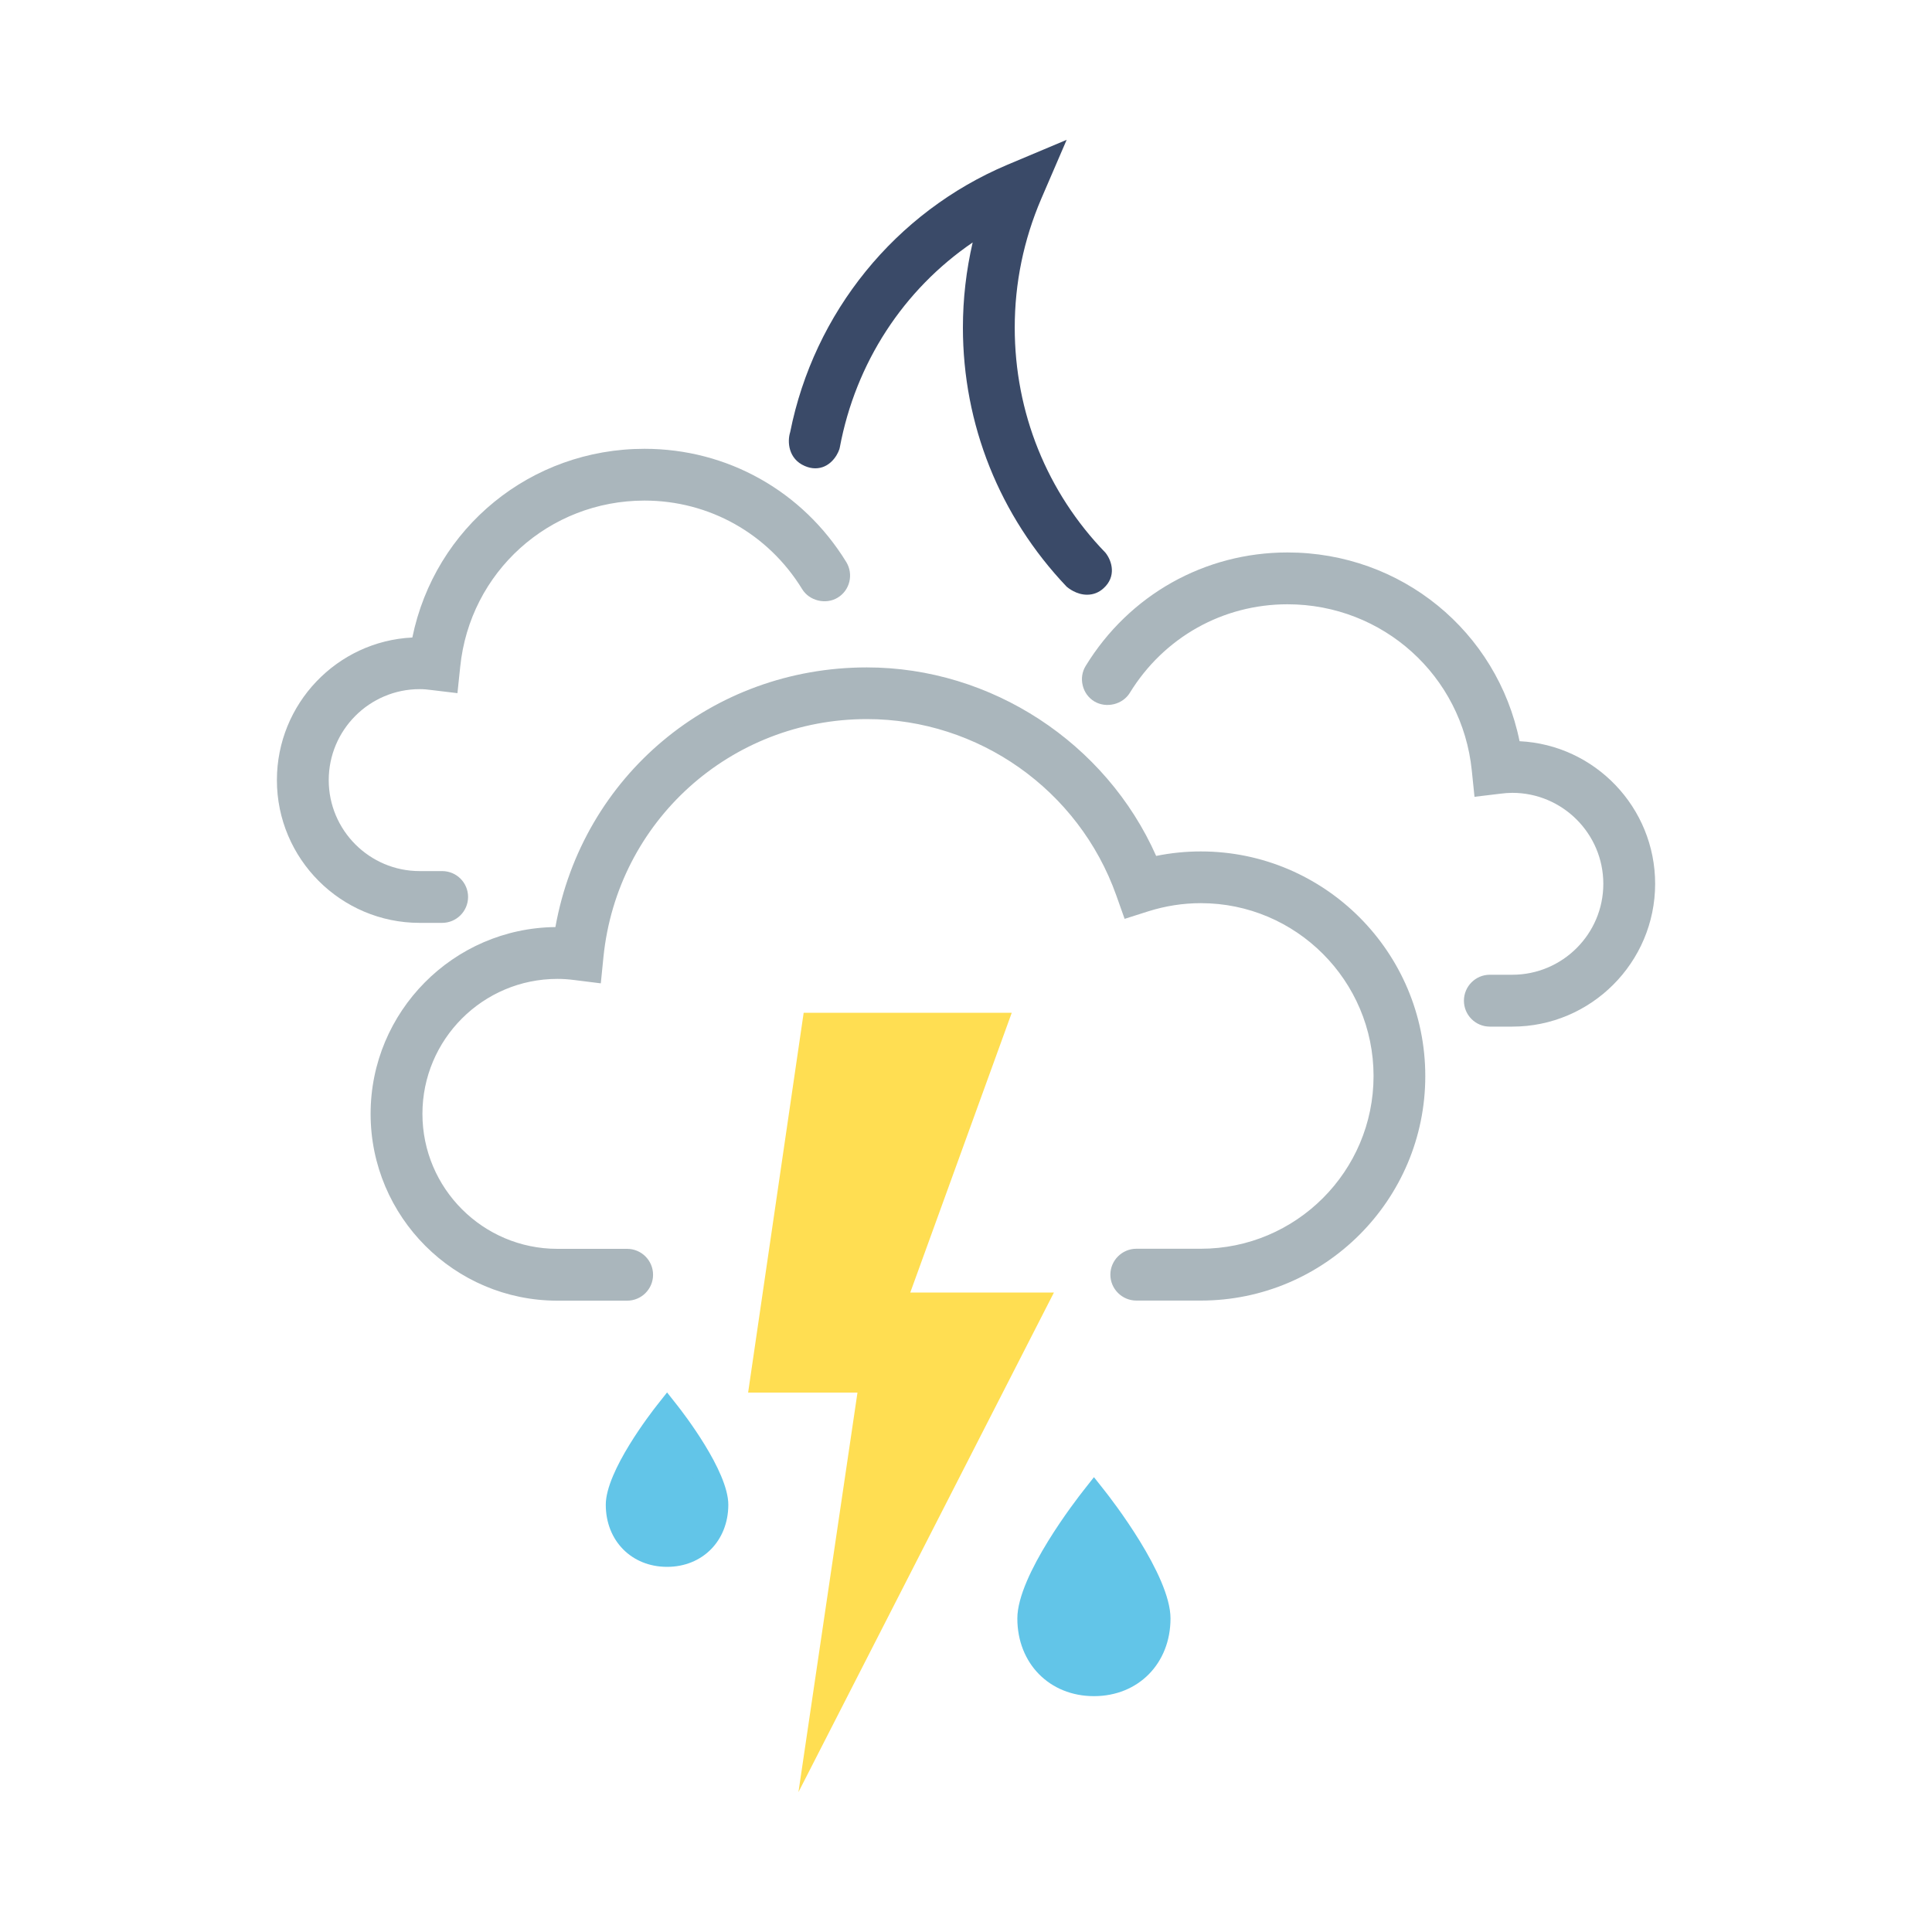<?xml version="1.0" encoding="utf-8"?>
<!-- Generator: Adobe Illustrator 16.0.3, SVG Export Plug-In . SVG Version: 6.00 Build 0)  -->
<!DOCTYPE svg PUBLIC "-//W3C//DTD SVG 1.1//EN" "http://www.w3.org/Graphics/SVG/1.1/DTD/svg11.dtd">
<svg version="1.1" id="Capa_1" xmlns="http://www.w3.org/2000/svg" xmlns:xlink="http://www.w3.org/1999/xlink" x="0px" y="0px"
	 width="40px" height="40px" viewBox="0 0 40 40" enable-background="new 0 0 40 40" xml:space="preserve">
<g>
	<g>
		<path fill="#AAB6BC" d="M31.311,20.986h-0.466c-0.149,0-0.269-0.119-0.269-0.268s0.119-0.271,0.269-0.271h0.466
			c1.186,0,2.15-0.964,2.15-2.149c0-1.188-0.965-2.152-2.15-2.152c-0.092,0-0.185,0.009-0.273,0.02l-0.272,0.033l-0.028-0.272
			c-0.211-2.101-1.967-3.685-4.081-3.685c-1.434,0-2.737,0.733-3.491,1.961c-0.078,0.126-0.242,0.166-0.368,0.089
			c-0.126-0.078-0.166-0.242-0.089-0.369c0.853-1.389,2.328-2.217,3.948-2.217c2.302,0,4.229,1.661,4.581,3.905
			c1.51-0.046,2.762,1.181,2.762,2.688C33.998,19.78,32.793,20.986,31.311,20.986z"/>
		<path fill="#AAB6BC" d="M31.311,21.255h-0.466c-0.297,0-0.536-0.241-0.536-0.536c0-0.296,0.239-0.538,0.536-0.538h0.466
			c1.038,0,1.884-0.844,1.884-1.882c0-1.039-0.846-1.884-1.884-1.884c-0.081,0-0.161,0.007-0.241,0.017l-0.542,0.065l-0.056-0.544
			c-0.199-1.963-1.841-3.442-3.816-3.442c-1.34,0-2.559,0.685-3.264,1.833c-0.148,0.243-0.489,0.326-0.737,0.177
			c-0.12-0.074-0.207-0.192-0.239-0.332c-0.034-0.139-0.012-0.284,0.064-0.405c0.9-1.468,2.462-2.346,4.176-2.346
			c2.353,0,4.341,1.63,4.805,3.908c1.56,0.075,2.807,1.371,2.807,2.953C34.267,19.927,32.94,21.255,31.311,21.255z M30.845,20.719
			h0.466H30.845z M31.353,15.879c1.315,0.022,2.377,1.099,2.377,2.42C33.729,16.976,32.666,15.896,31.353,15.879z M30.979,15.691
			c0.01,0.068,0.02,0.139,0.025,0.209l0,0c0.074-0.01,0.147-0.017,0.223-0.02l-0.218,0.006L30.979,15.691z M26.669,11.974
			c2.052,0.007,3.787,1.414,4.242,3.362C30.453,13.374,28.72,11.98,26.669,11.974z M26.655,11.974c-1.525,0-2.917,0.781-3.721,2.09
			C23.738,12.755,25.13,11.974,26.655,11.974c0.002,0,0.002,0,0.003,0C26.657,11.974,26.657,11.974,26.655,11.974z"/>
	</g>
	<g>
		<path fill="#AAB6BC" d="M8.688,18.839h0.466c0.148,0,0.268-0.119,0.268-0.269c0-0.147-0.119-0.268-0.268-0.268H8.688
			c-1.187,0-2.15-0.965-2.15-2.15c0-1.187,0.964-2.151,2.15-2.151c0.093,0,0.184,0.007,0.272,0.019l0.271,0.032l0.028-0.271
			c0.213-2.101,1.967-3.685,4.083-3.685c1.432,0,2.737,0.733,3.491,1.962c0.077,0.126,0.242,0.165,0.368,0.087
			c0.126-0.076,0.166-0.241,0.088-0.368c-0.852-1.388-2.327-2.217-3.947-2.217c-2.304,0-4.229,1.661-4.583,3.906
			c-1.509-0.047-2.76,1.18-2.76,2.687C6.001,17.634,7.207,18.839,8.688,18.839z"/>
		<path fill="#AAB6BC" d="M9.154,19.107H8.688c-1.629,0-2.955-1.326-2.955-2.955c0-1.582,1.245-2.878,2.804-2.953
			c0.467-2.277,2.452-3.907,4.807-3.907c1.714,0,3.275,0.876,4.177,2.344c0.075,0.123,0.097,0.268,0.064,0.407
			c-0.034,0.139-0.119,0.257-0.242,0.331c-0.243,0.149-0.588,0.067-0.736-0.178c-0.704-1.147-1.925-1.832-3.263-1.832
			c-1.978,0-3.617,1.48-3.816,3.443l-0.057,0.544l-0.542-0.065c-0.079-0.011-0.158-0.018-0.24-0.018
			c-1.039,0-1.883,0.846-1.883,1.884s0.844,1.883,1.883,1.883h0.466c0.296,0,0.536,0.239,0.536,0.535S9.45,19.107,9.154,19.107z
			 M9.154,18.57v0.269V18.57L9.154,18.57z M6.269,16.152c0,1.333,1.086,2.418,2.42,2.418C7.354,18.57,6.269,17.485,6.269,16.152z
			 M8.648,13.732c-1.315,0.017-2.38,1.096-2.38,2.42C6.269,14.831,7.332,13.754,8.648,13.732z M8.771,13.734
			c0.075,0.003,0.149,0.01,0.223,0.02v-0.001c0.226-2.233,2.089-3.918,4.336-3.925c-2.159,0.006-3.969,1.552-4.305,3.679
			L8.989,13.74L8.771,13.734z M13.344,9.828c1.525,0,2.917,0.78,3.72,2.089C16.261,10.608,14.87,9.828,13.344,9.828z"/>
	</g>
	<g>
		<path fill="#3A4A68" d="M20.578,4.438c-0.248,0.757-0.374,1.542-0.374,2.346c0,2.005,0.787,3.824,2.056,5.163
			c0,0,0.229,0.196,0.408,0.035c0.177-0.16,0.027-0.352,0.027-0.352c-1.207-1.246-1.955-2.958-1.955-4.847
			c0-0.958,0.191-1.89,0.57-2.771L21.573,3.4l-0.612,0.26c-2.27,0.958-3.869,2.981-4.346,5.367c0,0-0.085,0.271,0.152,0.375
			c0.256,0.112,0.355-0.186,0.355-0.186C17.505,7.181,18.764,5.421,20.578,4.438z"/>
		<path fill="#3A4A68" d="M22.507,12.313c-0.221,0-0.39-0.138-0.423-0.166c-1.392-1.465-2.148-3.363-2.148-5.364
			c0-0.598,0.069-1.188,0.202-1.763c-1.434,0.978-2.423,2.492-2.751,4.245l-0.009,0.036c-0.049,0.146-0.209,0.395-0.499,0.395
			c-0.073,0-0.146-0.017-0.219-0.049c-0.337-0.146-0.364-0.5-0.3-0.701c0.493-2.475,2.177-4.554,4.495-5.534l1.229-0.517
			l-0.527,1.223c-0.363,0.847-0.548,1.743-0.548,2.665c0,1.755,0.666,3.409,1.878,4.66c0.141,0.177,0.227,0.496-0.039,0.736
			C22.751,12.268,22.635,12.313,22.507,12.313z M20.822,4.558c-0.102,0.308-0.178,0.622-0.237,0.94
			C20.645,5.181,20.721,4.866,20.822,4.558z M21.03,3.921l-0.191,0.581c0.067-0.2,0.144-0.399,0.228-0.595V3.906l-0.003,0.001
			C21.053,3.912,21.042,3.916,21.03,3.921z"/>
	</g>
	<g>
		<g>
			<g>
				<path fill="#62C5E8" d="M23.968,33.508c0,0.826-0.589,1.342-1.318,1.342c-0.729,0-1.317-0.516-1.317-1.342
					c0-0.827,1.317-2.493,1.317-2.493S23.968,32.681,23.968,33.508z"/>
				<path fill="#62C5E8" d="M22.649,35.117c-0.919,0-1.586-0.677-1.586-1.609c0-0.895,1.236-2.481,1.376-2.658l0.21-0.267
					l0.211,0.267c0.142,0.177,1.374,1.764,1.374,2.658C24.234,34.44,23.568,35.117,22.649,35.117z M22.649,31.46
					c-0.471,0.645-1.048,1.586-1.048,2.048c0,0.634,0.432,1.073,1.048,1.073c0.617,0,1.049-0.439,1.049-1.073
					C23.698,33.046,23.122,32.104,22.649,31.46z"/>
			</g>
			<g>
				<path fill="#62C5E8" d="M14.811,31.154c0,0.627-0.448,1.019-1,1.019c-0.553,0-1-0.392-1-1.019c0-0.626,1-1.891,1-1.891
					S14.811,30.528,14.811,31.154z"/>
				<path fill="#62C5E8" d="M13.811,32.44c-0.735,0-1.269-0.541-1.269-1.286c0-0.7,0.95-1.921,1.059-2.059l0.21-0.266l0.21,0.266
					c0.109,0.138,1.058,1.358,1.058,2.059C15.078,31.899,14.545,32.44,13.811,32.44z M13.811,29.709
					c-0.342,0.478-0.732,1.126-0.732,1.445c0,0.519,0.367,0.751,0.732,0.751c0.364,0,0.732-0.232,0.732-0.751
					C14.543,30.835,14.151,30.187,13.811,29.709z"/>
			</g>
		</g>
		<g>
			<polygon fill="#FFDE52" points="16.872,21.238 20.564,21.238 18.465,27.029 21.383,27.029 17.035,35.531 18.063,28.563 
				15.8,28.563 			"/>
			<path fill="#FFDE52" d="M16.531,37.104l1.222-8.272h-2.264l1.15-7.863h4.308l-2.101,5.792h2.974L16.531,37.104z M16.11,28.296
				h2.263l-0.836,5.664l3.408-6.663h-2.863l2.1-5.791h-3.077L16.11,28.296z"/>
		</g>
		<g>
			<path fill="#AAB6BC" d="M24.862,26.659h-1.335c-0.148,0-0.268-0.12-0.268-0.269c0-0.147,0.119-0.271,0.268-0.271h1.335
				c2.119,0,3.844-1.724,3.844-3.843c0-2.121-1.725-3.848-3.844-3.848c-0.397,0-0.788,0.062-1.164,0.183l-0.248,0.077l-0.087-0.243
				c-0.815-2.29-2.99-3.827-5.415-3.827c-2.962,0-5.422,2.22-5.721,5.164L12.2,20.058l-0.272-0.035
				c-0.146-0.019-0.27-0.027-0.388-0.027c-1.688,0-3.063,1.373-3.063,3.063s1.375,3.062,3.063,3.062h1.444
				c0.148,0,0.269,0.123,0.269,0.271c0,0.148-0.12,0.269-0.269,0.269H11.54c-1.984,0-3.599-1.615-3.599-3.601
				c0-1.983,1.614-3.599,3.599-3.599c0.062,0,0.122,0.001,0.188,0.005c0.441-3.086,3.071-5.382,6.221-5.382
				c2.566,0,4.879,1.576,5.829,3.947c0.355-0.09,0.717-0.135,1.085-0.135c2.416,0,4.38,1.965,4.38,4.382
				C29.242,24.693,27.278,26.659,24.862,26.659z"/>
			<path fill="#AAB6BC" d="M24.862,26.927h-1.335c-0.295,0-0.538-0.241-0.538-0.536c0-0.296,0.243-0.537,0.538-0.537h1.335
				c1.972,0,3.576-1.604,3.576-3.576c0-1.973-1.604-3.579-3.576-3.579c-0.369,0-0.732,0.057-1.085,0.168l-0.493,0.157l-0.173-0.487
				c-0.776-2.183-2.852-3.649-5.163-3.649c-2.824,0-5.169,2.117-5.454,4.924l-0.055,0.547l-0.545-0.068
				c-0.137-0.018-0.248-0.024-0.354-0.024c-1.541,0-2.794,1.252-2.794,2.794s1.253,2.795,2.794,2.795h1.444
				c0.297,0,0.537,0.241,0.537,0.537c0,0.295-0.24,0.536-0.537,0.536H11.54c-2.133,0-3.867-1.736-3.867-3.868
				c0-2.118,1.713-3.845,3.826-3.867c0.562-3.13,3.237-5.376,6.449-5.376c2.572,0,4.949,1.559,5.989,3.903
				c0.305-0.062,0.613-0.093,0.925-0.093c2.563,0,4.647,2.087,4.647,4.651C29.51,24.84,27.426,26.927,24.862,26.927z M23.527,26.391
				h1.335H23.527z M11.54,19.727c-1.837,0-3.331,1.495-3.331,3.332C8.209,21.222,9.703,19.727,11.54,19.727
				c0.129,0,0.263,0.01,0.421,0.03c0.006-0.06,0.013-0.119,0.02-0.179l-0.023,0.17l-0.246-0.016
				C11.652,19.729,11.597,19.727,11.54,19.727z M24.862,18.162c2.267,0,4.113,1.847,4.113,4.115
				C28.976,20.009,27.129,18.162,24.862,18.162c-0.003,0-0.003,0-0.004,0C24.859,18.162,24.859,18.162,24.862,18.162z
				 M17.944,14.351c-2.874,0.003-5.279,1.963-5.876,4.723C12.665,16.34,15.078,14.354,17.944,14.351z M23.405,17.843
				c0.077,0.167,0.147,0.338,0.211,0.514v0.001l0,0c0.146-0.048,0.296-0.087,0.446-0.116c-0.071,0.013-0.145,0.03-0.217,0.049
				l-0.229,0.059L23.53,18.13C23.491,18.033,23.449,17.937,23.405,17.843z"/>
		</g>
	</g>
</g>
</svg>
